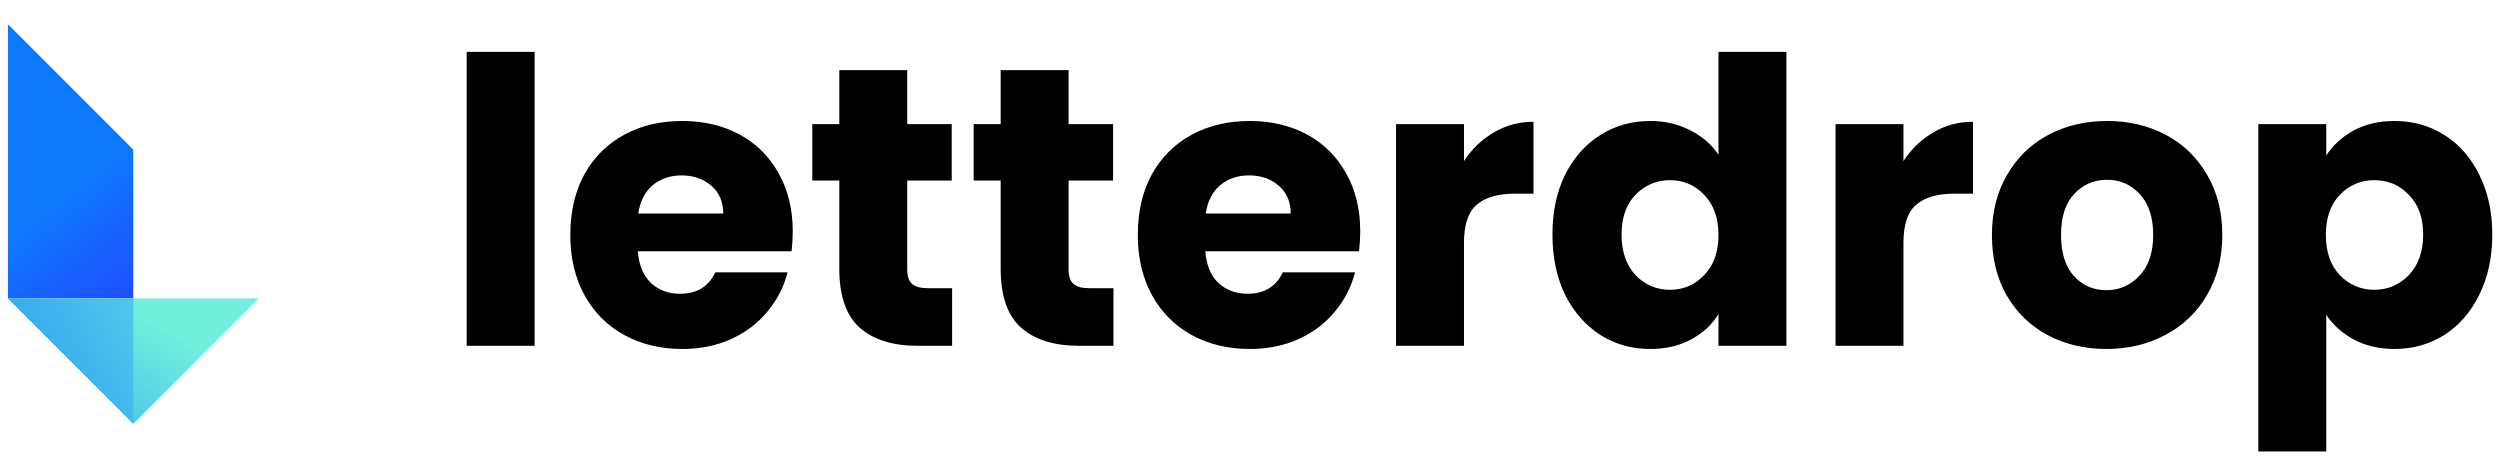 <svg viewBox="315 200 5350 1000" fill="none" xmlns="http://www.w3.org/2000/svg">
<path d="M600.157 520.169V838.606H332V252L600.157 520.169Z" fill="url(#paint0_linear_3395_8)"/>
<path d="M600.381 838.606H332L600.381 1107L868.538 838.606H600.381Z" fill="url(#paint1_linear_3395_8)"/>
<path d="M600.381 838.606H332L600.381 1107V838.606Z" fill="url(#paint2_linear_3395_8)"/>
<path d="M1459.05 311V940H1313.7V311H1459.05ZM2011.48 695.2C2011.48 708.8 2010.63 722.967 2008.93 737.7H1679.98C1682.25 767.167 1691.6 789.833 1708.03 805.7C1725.03 821 1745.72 828.65 1770.08 828.65C1806.35 828.65 1831.57 813.35 1845.73 782.75H2000.43C1992.5 813.917 1978.05 841.967 1957.08 866.9C1936.68 891.833 1910.9 911.383 1879.73 925.55C1848.57 939.717 1813.72 946.8 1775.18 946.8C1728.72 946.8 1687.35 936.883 1651.08 917.05C1614.82 897.217 1586.48 868.883 1566.08 832.05C1545.68 795.217 1535.48 752.15 1535.48 702.85C1535.48 653.55 1545.4 610.483 1565.23 573.65C1585.63 536.817 1613.97 508.483 1650.23 488.65C1686.5 468.817 1728.15 458.9 1775.18 458.9C1821.08 458.9 1861.88 468.533 1897.58 487.8C1933.28 507.067 1961.05 534.55 1980.88 570.25C2001.28 605.95 2011.48 647.6 2011.48 695.2ZM1862.73 656.95C1862.73 632.017 1854.23 612.183 1837.23 597.45C1820.23 582.717 1798.98 575.35 1773.48 575.35C1749.12 575.35 1728.43 582.433 1711.43 596.6C1695 610.767 1684.8 630.883 1680.83 656.95H1862.73ZM2352.51 816.75V940H2278.56C2225.86 940 2184.78 927.25 2155.31 901.75C2125.85 875.683 2111.11 833.467 2111.11 775.1V586.4H2053.31V465.7H2111.11V350.1H2256.46V465.7H2351.66V586.4H2256.46V776.8C2256.46 790.967 2259.86 801.167 2266.66 807.4C2273.46 813.633 2284.8 816.75 2300.66 816.75H2352.51ZM2697.83 816.75V940H2623.88C2571.18 940 2530.09 927.25 2500.63 901.75C2471.16 875.683 2456.43 833.467 2456.43 775.1V586.4H2398.63V465.7H2456.43V350.1H2601.78V465.7H2696.98V586.4H2601.78V776.8C2601.78 790.967 2605.18 801.167 2611.98 807.4C2618.78 813.633 2630.11 816.75 2645.98 816.75H2697.83ZM3225.89 695.2C3225.89 708.8 3225.04 722.967 3223.34 737.7H2894.39C2896.65 767.167 2906 789.833 2922.44 805.7C2939.44 821 2960.12 828.65 2984.49 828.65C3020.75 828.65 3045.97 813.35 3060.14 782.75H3214.84C3206.9 813.917 3192.45 841.967 3171.49 866.9C3151.09 891.833 3125.3 911.383 3094.14 925.55C3062.97 939.717 3028.12 946.8 2989.59 946.8C2943.12 946.8 2901.75 936.883 2865.49 917.05C2829.22 897.217 2800.89 868.883 2780.49 832.05C2760.09 795.217 2749.89 752.15 2749.89 702.85C2749.89 653.55 2759.8 610.483 2779.64 573.65C2800.04 536.817 2828.37 508.483 2864.64 488.65C2900.9 468.817 2942.55 458.9 2989.59 458.9C3035.49 458.9 3076.29 468.533 3111.99 487.8C3147.69 507.067 3175.45 534.55 3195.29 570.25C3215.69 605.95 3225.89 647.6 3225.89 695.2ZM3077.14 656.95C3077.14 632.017 3068.64 612.183 3051.64 597.45C3034.64 582.717 3013.39 575.35 2987.89 575.35C2963.52 575.35 2942.84 582.433 2925.84 596.6C2909.4 610.767 2899.2 630.883 2895.24 656.95H3077.14ZM3447.92 544.75C3464.92 518.683 3486.17 498.283 3511.67 483.55C3537.17 468.25 3565.5 460.6 3596.67 460.6V614.45H3556.72C3520.45 614.45 3493.25 622.383 3475.12 638.25C3456.98 653.55 3447.92 680.75 3447.92 719.85V940H3302.57V465.7H3447.92V544.75ZM3637.24 702C3637.24 653.267 3646.31 610.483 3664.44 573.65C3683.14 536.817 3708.36 508.483 3740.09 488.65C3771.82 468.817 3807.24 458.9 3846.34 458.9C3877.51 458.9 3905.84 465.417 3931.34 478.45C3957.41 491.483 3977.81 509.05 3992.54 531.15V311H4137.89V940H3992.54V872C3978.94 894.667 3959.39 912.8 3933.89 926.4C3908.96 940 3879.77 946.8 3846.34 946.8C3807.24 946.8 3771.82 936.883 3740.09 917.05C3708.36 896.65 3683.14 868.033 3664.44 831.2C3646.31 793.8 3637.24 750.733 3637.24 702ZM3992.54 702.85C3992.54 666.583 3982.34 637.967 3961.94 617C3942.11 596.033 3917.74 585.55 3888.84 585.55C3859.94 585.55 3835.29 596.033 3814.89 617C3795.06 637.4 3785.14 665.733 3785.14 702C3785.14 738.267 3795.06 767.167 3814.89 788.7C3835.29 809.667 3859.94 820.15 3888.84 820.15C3917.74 820.15 3942.11 809.667 3961.94 788.7C3982.34 767.733 3992.54 739.117 3992.54 702.85ZM4388.4 544.75C4405.4 518.683 4426.65 498.283 4452.15 483.55C4477.65 468.25 4505.98 460.6 4537.15 460.6V614.45H4497.2C4460.93 614.45 4433.73 622.383 4415.6 638.25C4397.46 653.55 4388.4 680.75 4388.4 719.85V940H4243.05V465.7H4388.4V544.75ZM4822.52 946.8C4776.05 946.8 4734.12 936.883 4696.72 917.05C4659.89 897.217 4630.7 868.883 4609.17 832.05C4588.2 795.217 4577.72 752.15 4577.72 702.85C4577.72 654.117 4588.49 611.333 4610.02 574.5C4631.55 537.1 4661.02 508.483 4698.42 488.65C4735.82 468.817 4777.75 458.9 4824.22 458.9C4870.69 458.9 4912.62 468.817 4950.02 488.65C4987.42 508.483 5016.89 537.1 5038.42 574.5C5059.95 611.333 5070.72 654.117 5070.72 702.85C5070.72 751.583 5059.67 794.65 5037.57 832.05C5016.04 868.883 4986.29 897.217 4948.32 917.05C4910.92 936.883 4868.99 946.8 4822.52 946.8ZM4822.52 821C4850.29 821 4873.8 810.8 4893.07 790.4C4912.9 770 4922.82 740.817 4922.82 702.85C4922.82 664.883 4913.19 635.7 4893.92 615.3C4875.22 594.9 4851.99 584.7 4824.22 584.7C4795.89 584.7 4772.37 594.9 4753.67 615.3C4734.97 635.133 4725.62 664.317 4725.62 702.85C4725.62 740.817 4734.69 770 4752.82 790.4C4771.52 810.8 4794.75 821 4822.52 821ZM5293.18 532.85C5307.35 510.75 5326.9 492.9 5351.83 479.3C5376.76 465.7 5405.95 458.9 5439.38 458.9C5478.48 458.9 5513.9 468.817 5545.63 488.65C5577.36 508.483 5602.3 536.817 5620.43 573.65C5639.13 610.483 5648.48 653.267 5648.48 702C5648.48 750.733 5639.13 793.8 5620.43 831.2C5602.3 868.033 5577.36 896.65 5545.63 917.05C5513.9 936.883 5478.48 946.8 5439.38 946.8C5406.51 946.8 5377.33 940 5351.83 926.4C5326.9 912.8 5307.35 895.233 5293.18 873.7V1166.1H5147.83V465.7H5293.18V532.85ZM5500.58 702C5500.58 665.733 5490.38 637.4 5469.98 617C5450.15 596.033 5425.5 585.55 5396.03 585.55C5367.13 585.55 5342.48 596.033 5322.08 617C5302.25 637.967 5292.33 666.583 5292.33 702.85C5292.33 739.117 5302.25 767.733 5322.08 788.7C5342.48 809.667 5367.13 820.15 5396.03 820.15C5424.93 820.15 5449.58 809.667 5469.98 788.7C5490.38 767.167 5500.58 738.267 5500.58 702Z" fill="black"/>
<defs>
<linearGradient id="paint0_linear_3395_8" x1="426.685" y1="628.923" x2="742.415" y2="1033.23" gradientUnits="userSpaceOnUse">
<stop stop-color="#0F79FE"/>
<stop offset="1" stop-color="#2C27FE"/>
</linearGradient>
<linearGradient id="paint1_linear_3395_8" x1="406.851" y1="1186.17" x2="589.862" y2="857.413" gradientUnits="userSpaceOnUse">
<stop stop-color="#39ACF0"/>
<stop offset="1" stop-color="#72EFDD"/>
</linearGradient>
<linearGradient id="paint2_linear_3395_8" x1="425.225" y1="995.826" x2="897.273" y2="730.336" gradientUnits="userSpaceOnUse">
<stop stop-color="#39ACF0"/>
<stop offset="1" stop-color="#72EFDD"/>
</linearGradient>
</defs>
</svg>
